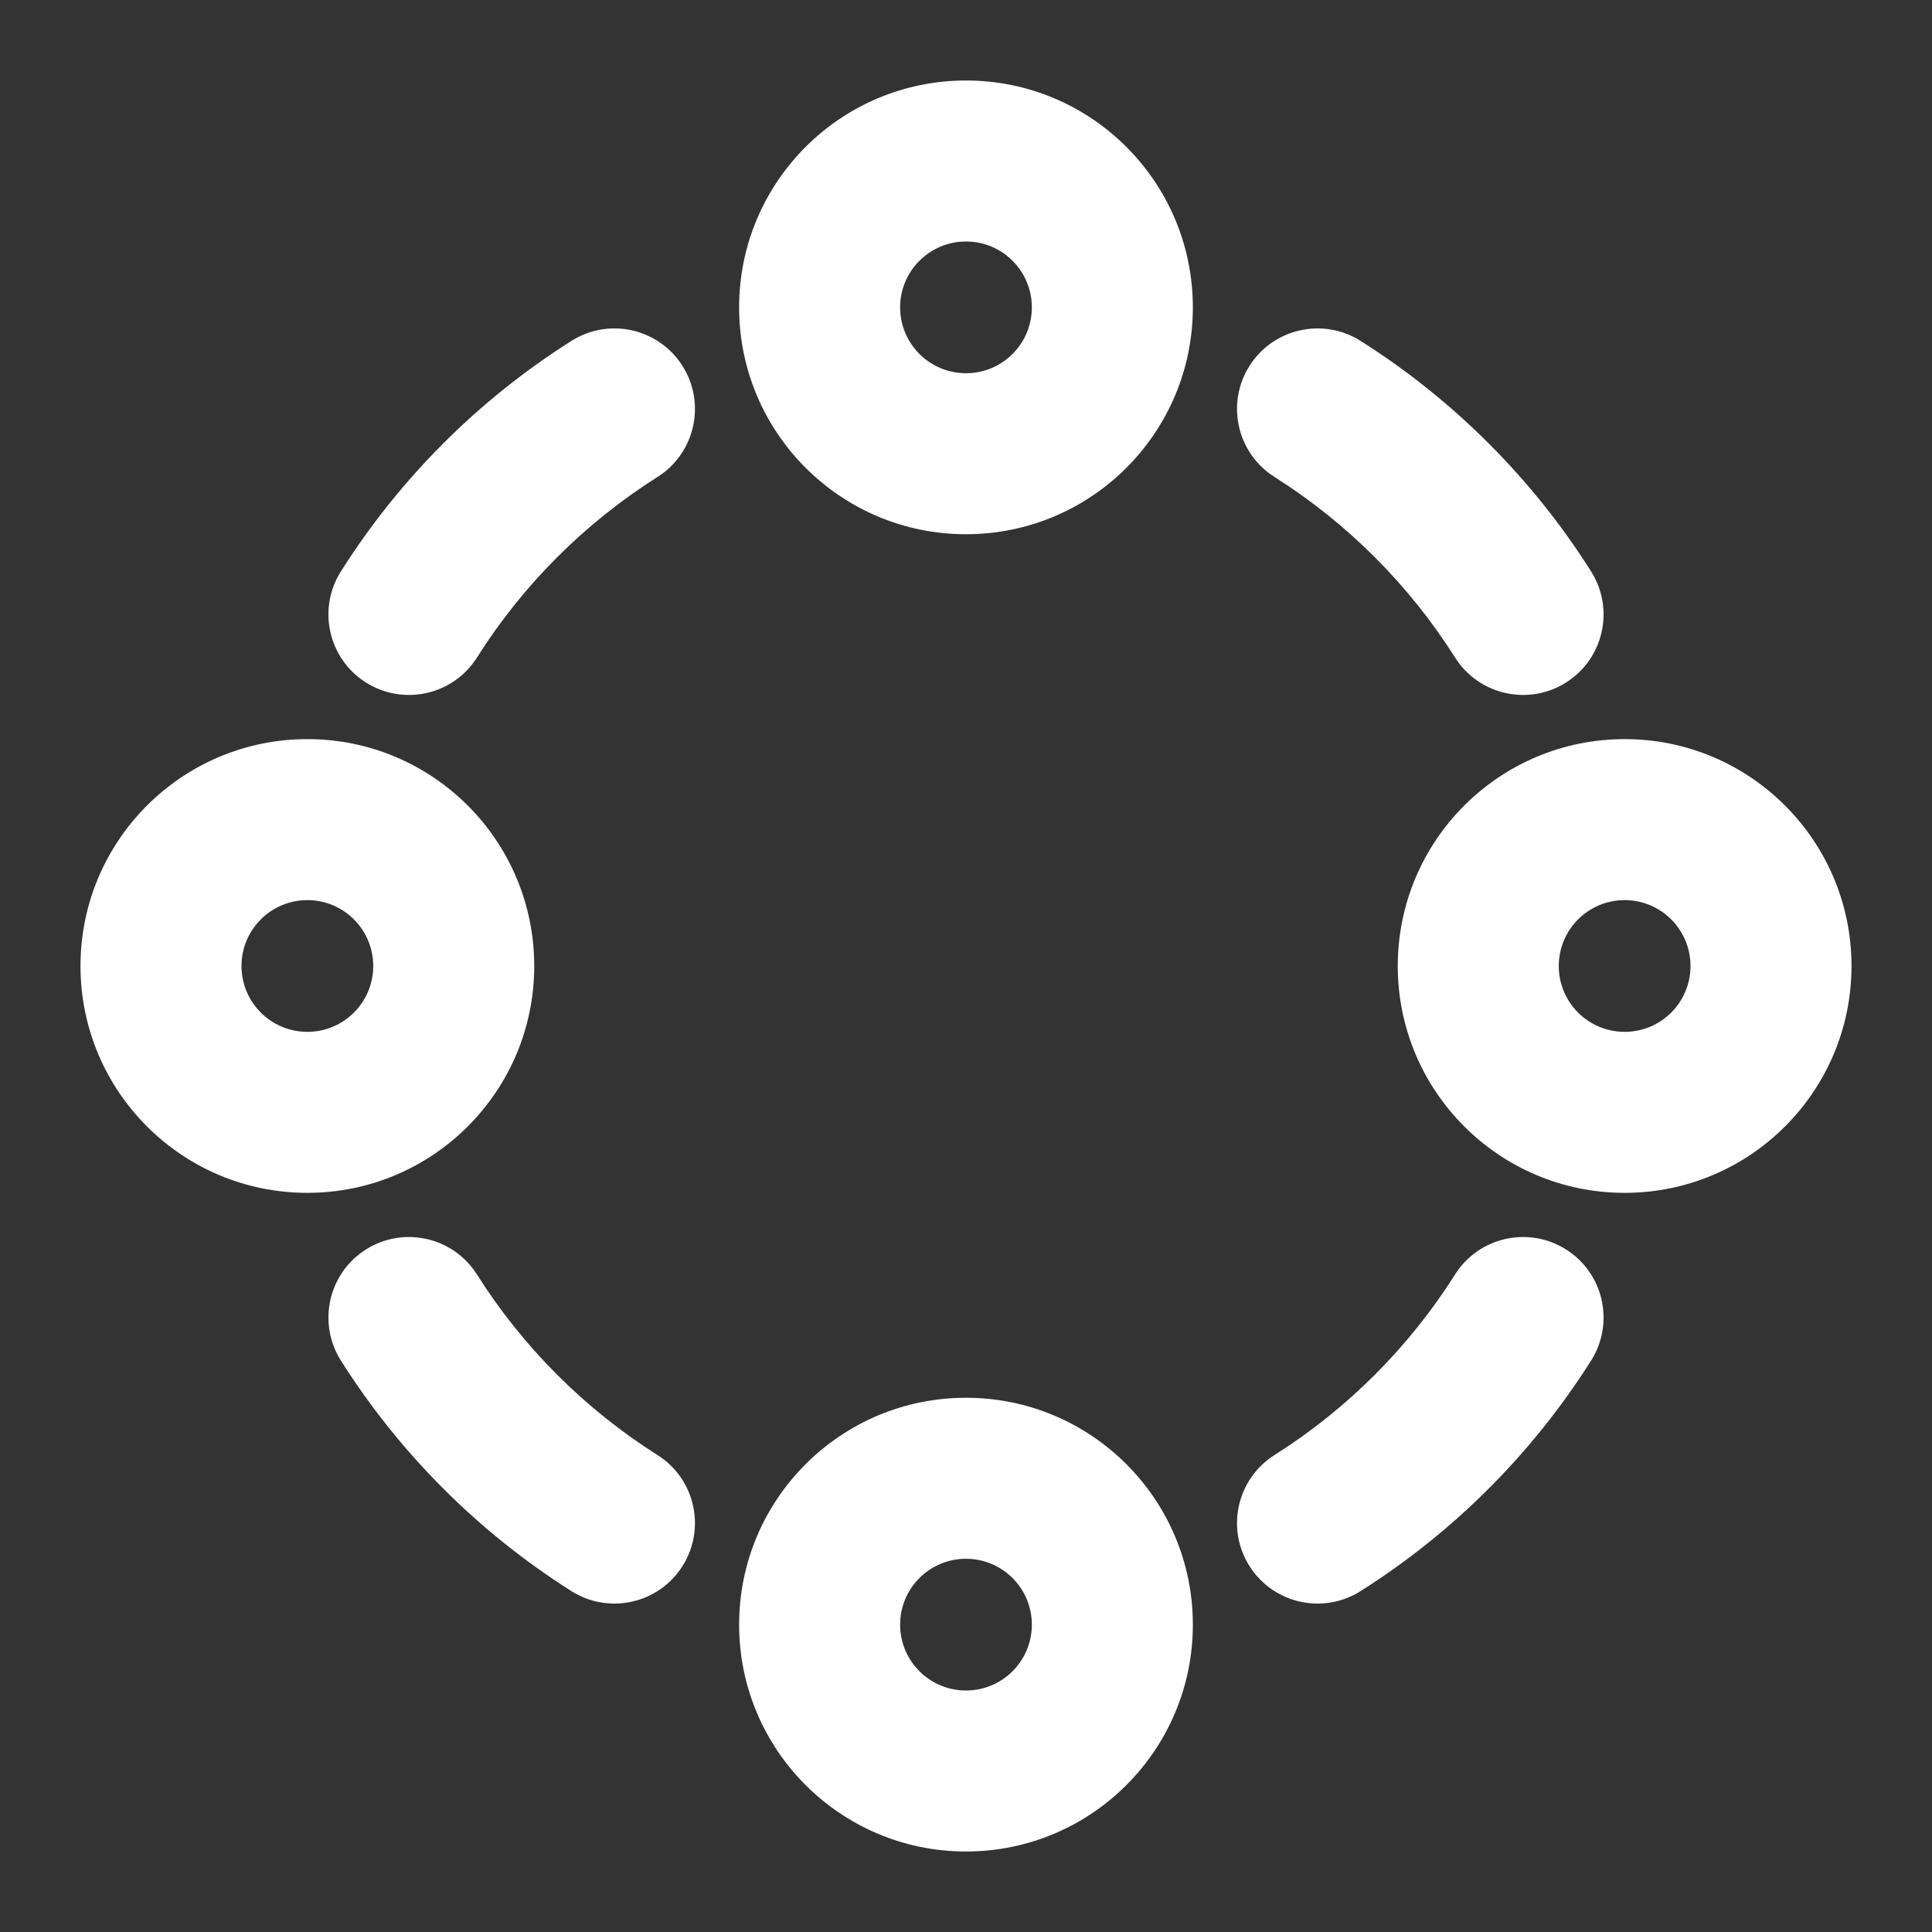 <svg xmlns="http://www.w3.org/2000/svg" xmlns:xlink="http://www.w3.org/1999/xlink" fill="none" version="1.1" width="60" height="60" viewBox="0 0 60 60"><rect x="0" y="0" width="60" height="60" fill="#333333" stroke="none"/><g><g><path d="M22.954,9.545C22.954,5.654,26.109,2.5,30,2.5C33.891,2.5,37.045,5.654,37.045,9.545C37.045,13.437,33.891,16.591,30,16.591C26.109,16.591,22.954,13.437,22.954,9.545C22.954,9.545,22.954,9.545,22.954,9.545ZM30,7.5C28.87,7.5,27.954,8.416,27.954,9.545C27.954,10.675,28.87,11.591,30,11.591C31.13,11.591,32.045,10.675,32.045,9.545C32.045,8.416,31.13,7.5,30,7.5C30,7.5,30,7.5,30,7.5ZM21.195,11.363C21.933,12.53,21.586,14.075,20.419,14.813C18.16,16.241,16.241,18.16,14.813,20.419C14.075,21.586,12.53,21.933,11.363,21.195C10.196,20.457,9.849,18.913,10.587,17.746C12.411,14.861,14.861,12.411,17.746,10.587C18.913,9.849,20.457,10.196,21.195,11.363C21.195,11.363,21.195,11.363,21.195,11.363ZM38.804,11.363C39.542,10.197,41.087,9.849,42.254,10.587C45.139,12.411,47.589,14.861,49.413,17.746C50.151,18.913,49.803,20.457,48.637,21.195C47.47,21.933,45.925,21.586,45.188,20.419C43.759,18.16,41.84,16.241,39.581,14.813C38.414,14.075,38.066,12.53,38.804,11.363C38.804,11.363,38.804,11.363,38.804,11.363ZM2.5,30C2.5,26.109,5.654,22.954,9.545,22.954C13.437,22.954,16.591,26.109,16.591,30C16.591,33.891,13.437,37.045,9.545,37.045C5.654,37.045,2.5,33.891,2.5,30C2.5,30,2.5,30,2.5,30ZM9.545,27.954C8.416,27.954,7.5,28.87,7.5,30C7.5,31.13,8.416,32.045,9.545,32.045C10.675,32.045,11.591,31.13,11.591,30C11.591,28.87,10.675,27.954,9.545,27.954C9.545,27.954,9.545,27.954,9.545,27.954ZM43.409,30C43.409,26.109,46.563,22.954,50.455,22.954C54.346,22.954,57.5,26.109,57.5,30C57.5,33.891,54.346,37.045,50.455,37.045C46.563,37.045,43.409,33.891,43.409,30C43.409,30,43.409,30,43.409,30ZM50.455,27.954C49.325,27.954,48.409,28.87,48.409,30C48.409,31.13,49.325,32.045,50.455,32.045C51.584,32.045,52.5,31.13,52.5,30C52.5,28.87,51.584,27.954,50.455,27.954C50.455,27.954,50.455,27.954,50.455,27.954ZM11.363,38.804C12.53,38.066,14.075,38.414,14.813,39.581C16.241,41.84,18.16,43.759,20.419,45.188C21.586,45.925,21.933,47.47,21.195,48.637C20.457,49.803,18.913,50.151,17.746,49.413C14.861,47.589,12.411,45.139,10.587,42.254C9.849,41.087,10.197,39.542,11.363,38.804C11.363,38.804,11.363,38.804,11.363,38.804ZM48.636,38.804C49.803,39.542,50.151,41.087,49.413,42.254C47.589,45.139,45.139,47.589,42.254,49.413C41.087,50.151,39.542,49.803,38.804,48.636C38.066,47.47,38.414,45.925,39.581,45.188C41.84,43.759,43.759,41.84,45.188,39.581C45.925,38.414,47.47,38.066,48.636,38.804C48.636,38.804,48.636,38.804,48.636,38.804ZM22.954,50.455C22.954,46.563,26.109,43.409,30,43.409C33.891,43.409,37.045,46.563,37.045,50.455C37.045,54.346,33.891,57.5,30,57.5C26.109,57.5,22.954,54.346,22.954,50.455C22.954,50.455,22.954,50.455,22.954,50.455ZM30,48.409C28.87,48.409,27.954,49.325,27.954,50.455C27.954,51.584,28.87,52.5,30,52.5C31.13,52.5,32.045,51.584,32.045,50.455C32.045,49.325,31.13,48.409,30,48.409C30,48.409,30,48.409,30,48.409Z" fill-rule="evenodd" fill="#FFFFFF" fill-opacity="1"/></g></g></svg>